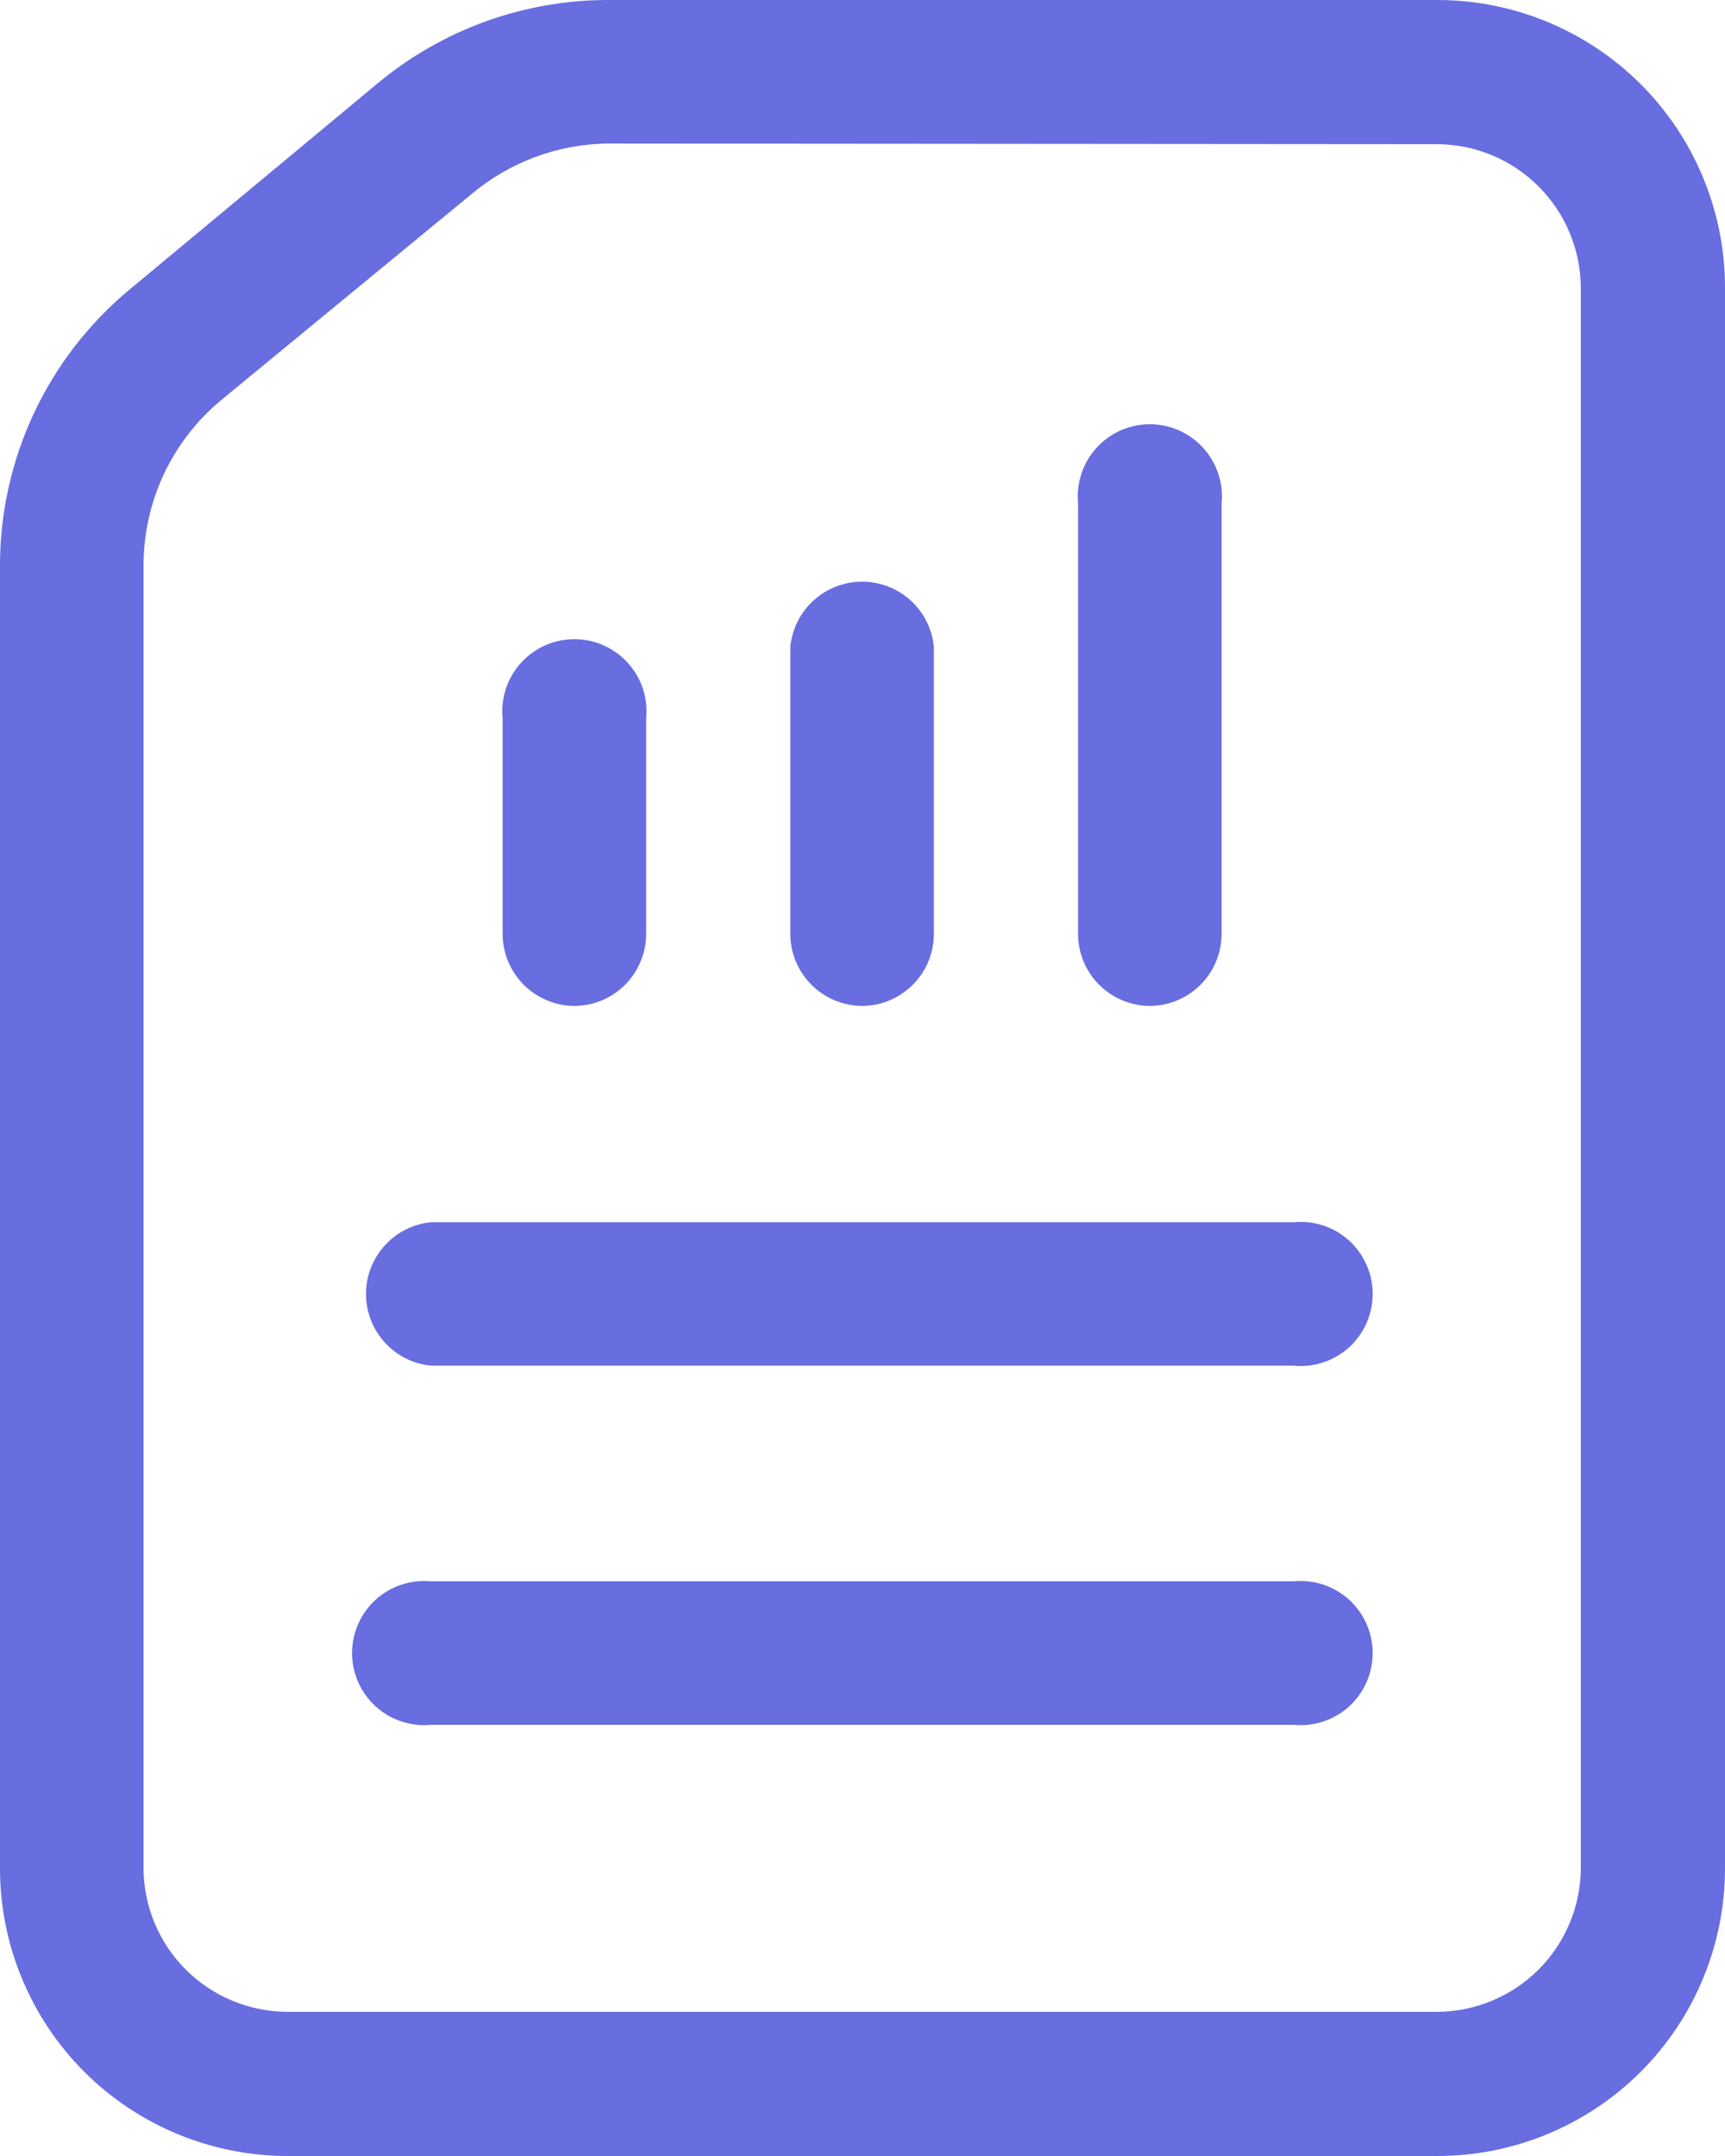 <?xml version="1.0" encoding="UTF-8"?> <svg xmlns="http://www.w3.org/2000/svg" width="24" height="30" viewBox="0 0 24 30" fill="none"><path d="M7.996 13.997C7.73 13.997 7.475 13.891 7.287 13.703C7.099 13.515 6.993 13.26 6.993 12.994V9.994C6.979 9.855 6.995 9.714 7.039 9.581C7.083 9.449 7.155 9.326 7.249 9.223C7.343 9.119 7.457 9.037 7.585 8.98C7.713 8.923 7.852 8.894 7.991 8.894C8.131 8.894 8.27 8.923 8.398 8.98C8.525 9.037 8.64 9.119 8.734 9.223C8.828 9.326 8.9 9.449 8.944 9.581C8.988 9.714 9.003 9.855 8.99 9.994V12.994C8.99 13.258 8.885 13.512 8.699 13.7C8.513 13.888 8.261 13.995 7.996 13.997ZM11.999 13.997C11.733 13.997 11.478 13.891 11.29 13.703C11.102 13.515 10.996 13.26 10.996 12.994V9C11.02 8.752 11.136 8.522 11.32 8.354C11.505 8.187 11.745 8.094 11.995 8.094C12.244 8.094 12.484 8.187 12.669 8.354C12.853 8.522 12.969 8.752 12.993 9V13.003C12.991 13.266 12.885 13.518 12.699 13.703C12.513 13.889 12.262 13.995 11.999 13.997ZM16.002 13.997C15.736 13.997 15.481 13.891 15.293 13.703C15.105 13.515 14.999 13.26 14.999 12.994V7.003C14.986 6.864 15.002 6.724 15.046 6.591C15.089 6.458 15.161 6.336 15.255 6.232C15.349 6.129 15.464 6.046 15.591 5.989C15.719 5.933 15.858 5.903 15.998 5.903C16.138 5.903 16.276 5.933 16.404 5.989C16.532 6.046 16.646 6.129 16.74 6.232C16.834 6.336 16.906 6.458 16.95 6.591C16.994 6.724 17.01 6.864 16.996 7.003V13.003C16.994 13.266 16.888 13.518 16.702 13.703C16.517 13.889 16.265 13.995 16.002 13.997Z" fill="#686DE0"></path><path d="M19.997 30H4.003C2.941 30 1.923 29.578 1.172 28.828C0.422 28.077 5.99339e-06 27.059 5.99339e-06 25.997V7.875C-0.001 7.141 0.16 6.417 0.471 5.752C0.782 5.088 1.236 4.5 1.8 4.031L5.25 1.163C6.148 0.414 7.278 0.003 8.447 0L19.997 0C21.059 0 22.077 0.422 22.828 1.172C23.578 1.923 24 2.941 24 4.003V25.997C24 27.059 23.578 28.077 22.828 28.828C22.077 29.578 21.059 30 19.997 30ZM8.447 1.997C7.761 2.008 7.1 2.252 6.572 2.691L3.075 5.569C2.737 5.85 2.465 6.203 2.278 6.601C2.092 7 1.996 7.435 1.997 7.875V25.997C1.999 26.526 2.211 27.032 2.584 27.406C2.958 27.78 3.465 27.991 3.994 27.994H19.997C20.526 27.991 21.032 27.78 21.406 27.406C21.78 27.032 21.991 26.526 21.994 25.997V4.003C21.991 3.474 21.78 2.968 21.406 2.594C21.032 2.22 20.526 2.009 19.997 2.006L8.447 1.997Z" fill="#686DE0"></path><path d="M17.998 24H5.998C5.859 24.014 5.719 23.998 5.586 23.954C5.453 23.91 5.331 23.839 5.227 23.745C5.124 23.651 5.041 23.536 4.984 23.408C4.928 23.28 4.898 23.142 4.898 23.002C4.898 22.862 4.928 22.724 4.984 22.596C5.041 22.468 5.124 22.353 5.227 22.259C5.331 22.165 5.453 22.094 5.586 22.05C5.719 22.006 5.859 21.99 5.998 22.003H17.998C18.138 21.99 18.278 22.006 18.411 22.05C18.544 22.094 18.666 22.165 18.77 22.259C18.873 22.353 18.956 22.468 19.012 22.596C19.069 22.724 19.098 22.862 19.098 23.002C19.098 23.142 19.069 23.28 19.012 23.408C18.956 23.536 18.873 23.651 18.77 23.745C18.666 23.839 18.544 23.91 18.411 23.954C18.278 23.998 18.138 24.014 17.998 24ZM17.998 19.003H5.998C5.75 18.979 5.52 18.864 5.353 18.679C5.185 18.495 5.092 18.254 5.092 18.005C5.092 17.756 5.185 17.515 5.353 17.331C5.52 17.146 5.75 17.031 5.998 17.007H17.998C18.138 16.993 18.278 17.009 18.411 17.053C18.544 17.097 18.666 17.168 18.77 17.262C18.873 17.356 18.956 17.471 19.012 17.599C19.069 17.727 19.098 17.865 19.098 18.005C19.098 18.145 19.069 18.283 19.012 18.411C18.956 18.539 18.873 18.654 18.77 18.748C18.666 18.842 18.544 18.913 18.411 18.957C18.278 19.001 18.138 19.017 17.998 19.003Z" fill="#686DE0"></path></svg> 